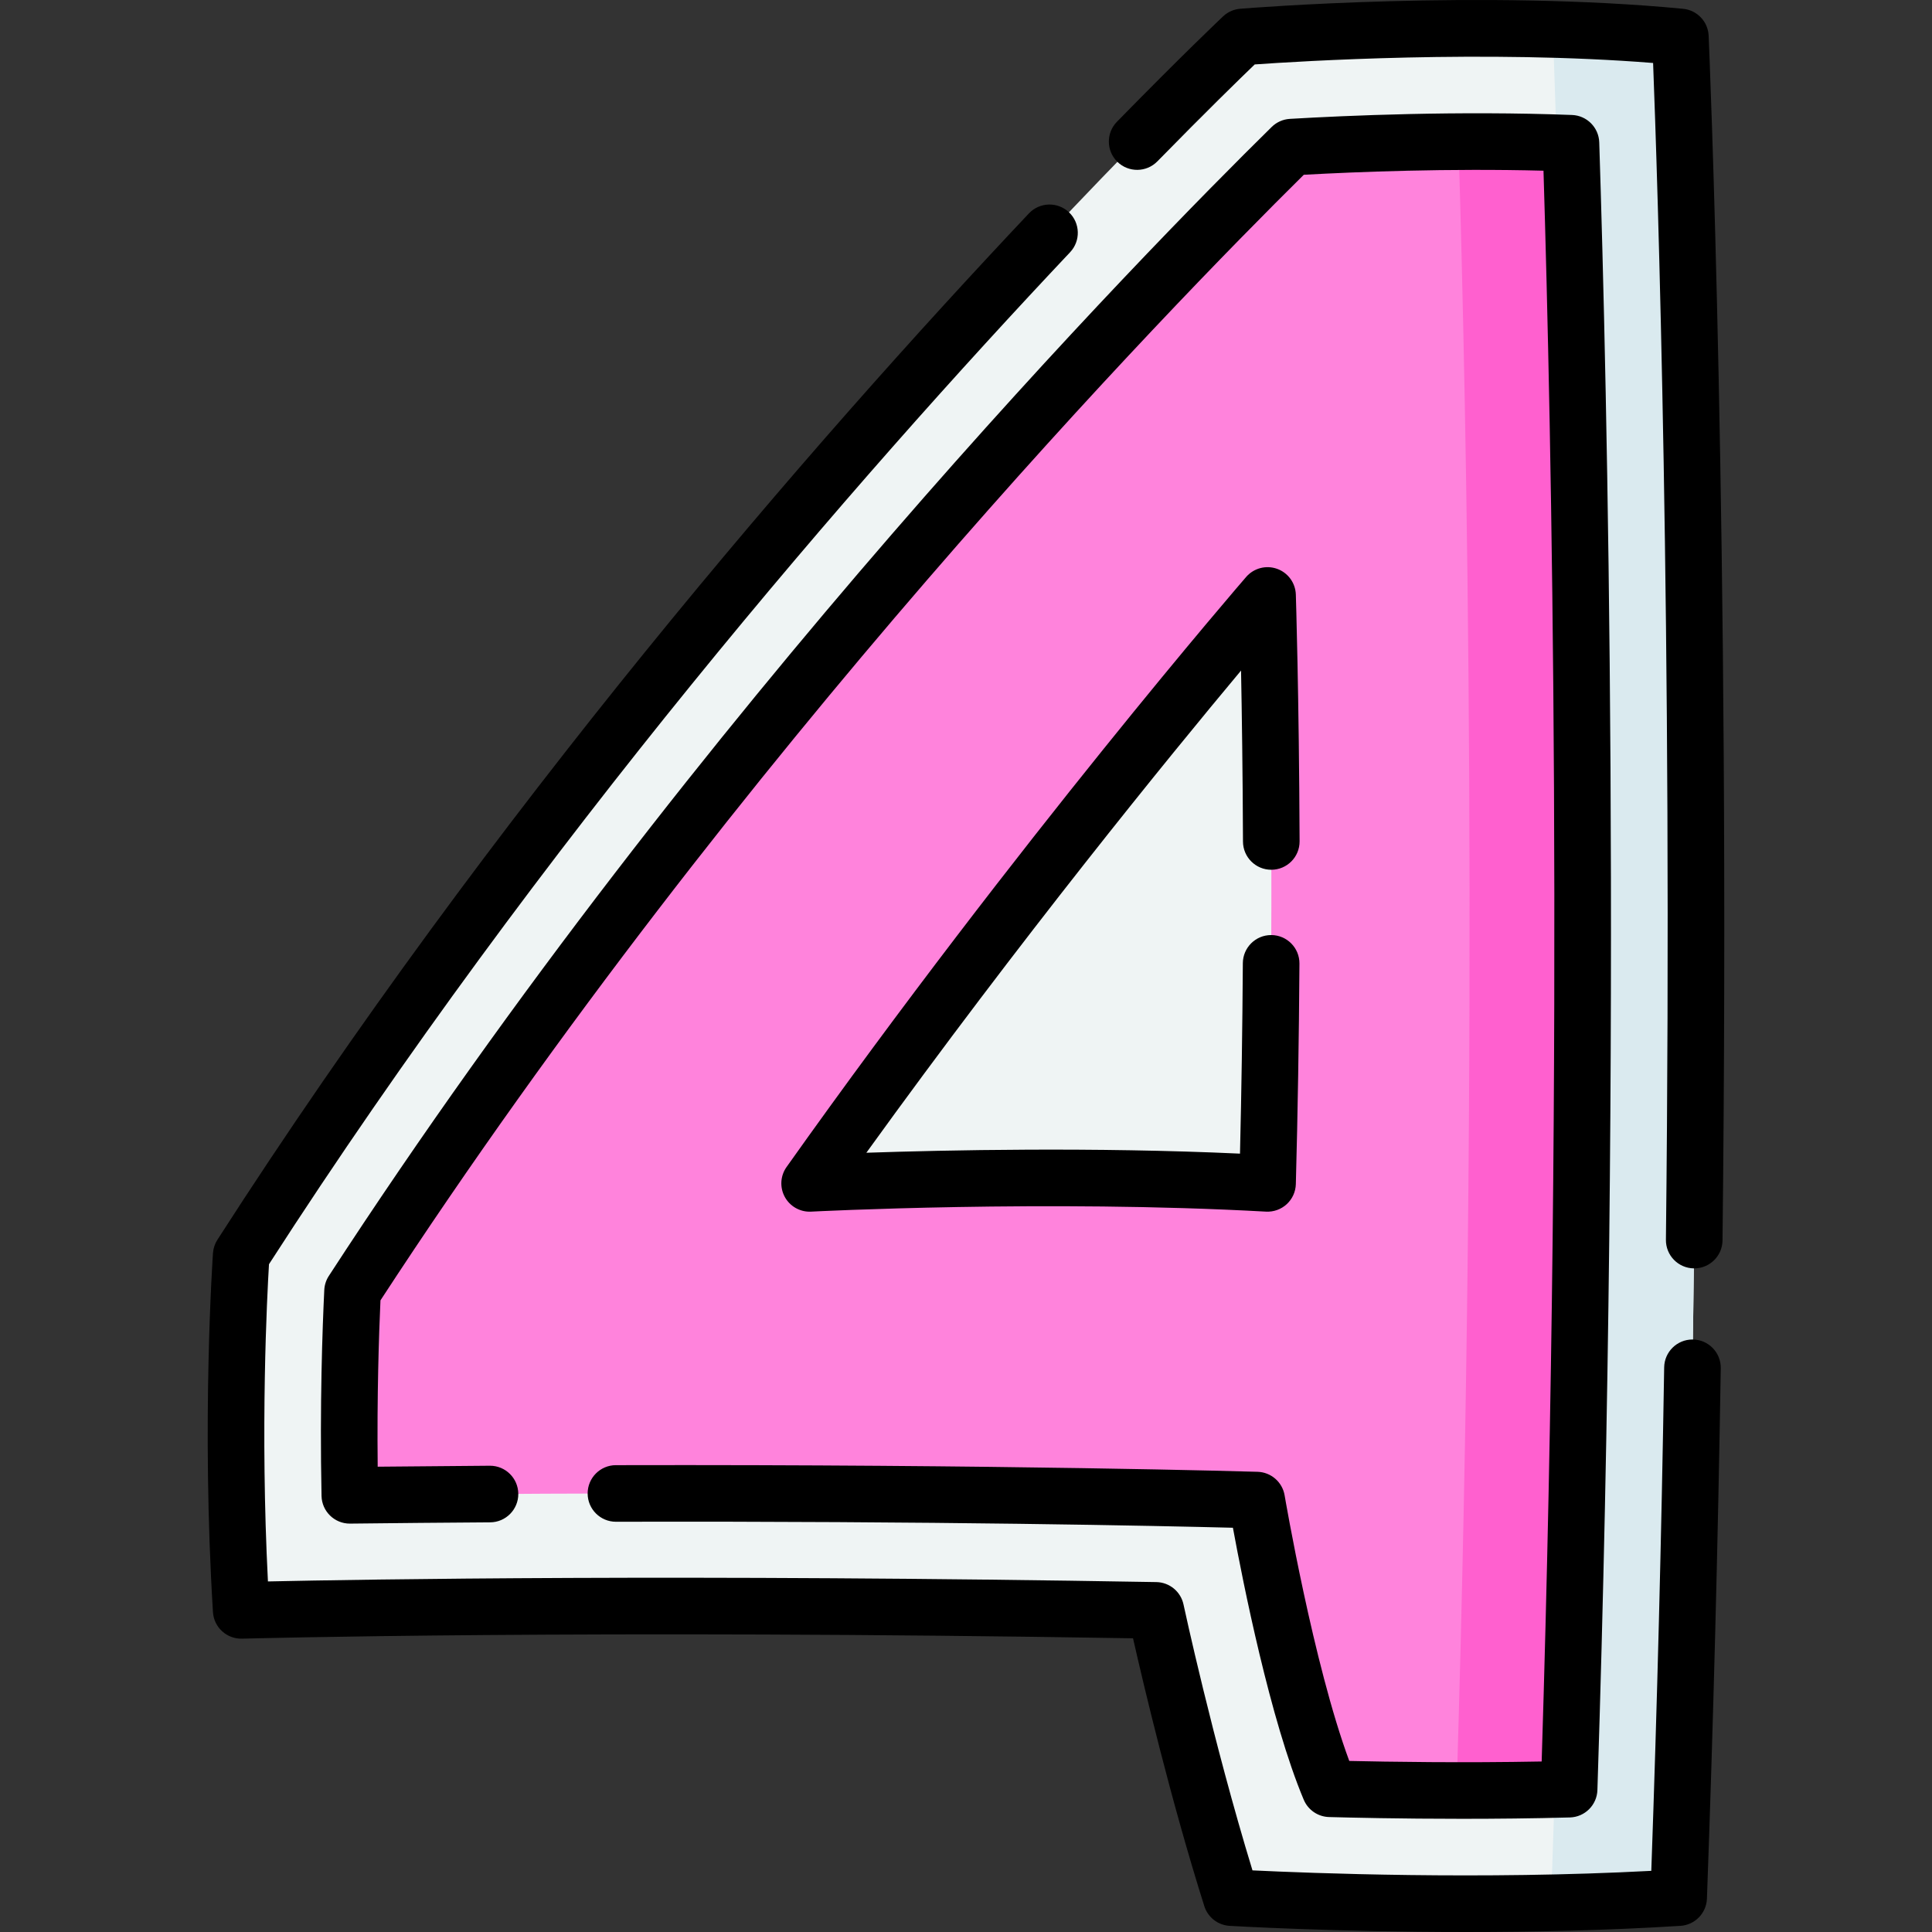 <svg id="Layer_1" enable-background="new 0 0 512 512" height="512" viewBox="0 0 512 512" width="512" xmlns="http://www.w3.org/2000/svg"><rect x="0" y="0" width="512" height="512" fill="#333333" stroke="none"/><g><g><path d="m444.862 502.883c-11.34.71-22.77 1.15-33.82 1.39-45.55.98-84.73-1.39-84.73-1.39-11.58-36.69-20-76.119-20-76.119-149.89-2.6-242.39 0-242.39 0-3.12-50.32 0-94.159 0-94.159 118.01-183.679 265.35-322.807 265.35-322.807s39.34-3.22 82.22-2.01c11.24.32 22.73.94 33.82 2.01 0 0 9.61 217.047-.45 493.085z" fill="#eff4f4"/><path d="m444.862 502.883c-11.34.71-22.77 1.15-33.82 1.39 8.96-257.608 1.71-464.086.45-496.485 11.24.32 22.73.94 33.82 2.01 0 0 9.61 217.047-.45 493.085z" fill="#daeaef"/><path d="m416.322 37.967c-10.2-.39-20.32-.5-29.82-.43-18.3.12-34.32.87-44.23 1.45-30.92 30.41-150.18 151.499-248.84 303.237-.5 10.29-1.21 30.25-.72 54.05 144.05-1.66 240.33 1.26 240.33 1.26s8.59 50.819 19.37 76.509c9.1.25 20.92.45 33.6.46 9.73.01 19.95-.09 29.82-.36 6.56-203.808 2.53-372.796.49-436.176zm-80.41 275.638c-58.98-3.27-121.35 0-121.35 0 62.23-87.699 121.35-155.798 121.35-155.798s2.29 70.578 0 155.798z" fill="#ff83dc"/><path d="m415.832 474.143c-9.87.27-20.09.37-29.82.36 6.16-201.748 2.59-368.066.49-436.966 9.5-.07 19.62.04 29.82.43 2.04 63.38 6.07 232.368-.49 436.176z" fill="#ff60cf"/></g><g><path d="m452.809 9.464c-.165-3.733-3.055-6.776-6.775-7.134-53.413-5.13-114.783-.221-117.37-.009-1.699.139-3.299.852-4.538 2.021-.429.405-10.721 10.139-28.13 27.928-2.897 2.96-2.846 7.709.114 10.606 2.96 2.896 7.709 2.846 10.606-.114 12.938-13.219 22.046-22.077 25.799-25.687 11.8-.838 61.173-3.922 105.573-.385 1.108 28.816 5.234 149.787 3.397 311.859-.047 4.142 3.272 7.537 7.415 7.584.029.001.058.001.087.001 4.102 0 7.451-3.302 7.498-7.415 2.106-185.917-3.618-317.943-3.676-319.255z"/><path d="m448.643 354.981c-.041-.001-.082-.001-.123-.001-4.086 0-7.431 3.279-7.497 7.38-.72 44.935-1.867 89.789-3.411 133.434-45.092 2.399-90.656.605-105.692-.124-10.542-34.46-18.198-70.096-18.278-70.469-.729-3.412-3.715-5.871-7.204-5.932-124.794-2.166-210.739-.705-235.434-.171-2.062-40.445-.226-75.679.282-84.073 72.392-112.358 155.34-207.792 212.3-268.178 2.842-3.014 2.703-7.76-.31-10.602-3.014-2.842-7.76-2.702-10.603.31-57.672 61.141-141.797 157.961-215.059 271.996-.679 1.057-1.082 2.268-1.171 3.521-.032.443-3.119 44.917-.005 95.16.25 4.036 3.656 7.13 7.697 7.033.912-.025 91.593-2.5 236.132-.099 2.813 12.419 9.952 42.652 18.887 70.975.935 2.962 3.599 5.042 6.699 5.229.405.024 27.521 1.629 62.652 1.629 17.704 0 37.446-.407 56.828-1.63 3.846-.243 6.882-3.361 7.023-7.212 1.672-45.887 2.905-93.177 3.664-140.558.068-4.14-3.236-7.551-7.377-7.618z"/><path d="m163.214 388.282c-4.142.01-7.492 3.375-7.482 7.518.01 4.137 3.365 7.482 7.5 7.482h.018c84.956-.204 144.902 1.115 163.484 1.587 2.66 14.458 9.902 50.966 18.768 72.074 1.141 2.715 3.764 4.511 6.707 4.593 5.128.143 18.724.469 35.32.469 8.919 0 18.708-.094 28.508-.362 3.967-.108 7.164-3.289 7.291-7.256 6.567-204.012 2.529-373.335.487-436.663-.127-3.937-3.276-7.104-7.211-7.253-30.24-1.149-59.827.153-74.773 1.032-1.813.106-3.525.867-4.819 2.141-33.771 33.216-151.591 153.344-249.87 304.49-.724 1.113-1.139 2.399-1.204 3.726-.484 9.983-1.223 30.348-.728 54.566.083 4.086 3.421 7.347 7.497 7.347.029 0 .059 0 .088-.001 12.349-.143 24.834-.256 37.109-.338 4.142-.028 7.477-3.408 7.45-7.55-.028-4.125-3.38-7.45-7.499-7.45-.017 0-.034 0-.051 0-9.828.065-19.791.152-29.711.257-.204-18.985.318-34.893.734-44.082 95.363-146.217 208.889-262.899 244.694-298.293 14.082-.776 38.19-1.736 63.521-1.08 2.06 67.214 5.53 228.284-.483 421.576-20.905.401-40.781.086-50.987-.146-9.511-25.662-17.052-69.907-17.132-70.378-.595-3.524-3.595-6.139-7.167-6.247-.658-.021-67.036-1.99-170.059-1.759z"/><path d="m329.404 223.024c.016 4.132 3.371 7.471 7.5 7.471h.03c4.142-.017 7.487-3.388 7.471-7.529-.152-38.979-.987-65.143-.995-65.403-.1-3.083-2.078-5.792-4.986-6.824-2.908-1.034-6.151-.18-8.174 2.15-.594.684-60.074 69.383-121.803 156.377-1.664 2.345-1.841 5.436-.454 7.956 1.323 2.403 3.846 3.884 6.569 3.884.131 0 .263-.003.395-.011.619-.032 62.634-3.216 120.541-.001 2.019.109 4.006-.6 5.496-1.972 1.491-1.372 2.362-3.29 2.417-5.315.506-18.856.827-38.524.955-58.459.026-4.142-3.31-7.521-7.452-7.548-.016 0-.032 0-.049 0-4.12 0-7.473 3.326-7.499 7.452-.11 17.142-.363 34.082-.754 50.473-38.776-1.782-78.07-.942-99.02-.234 41.136-57.036 79.995-104.687 99.298-127.785.216 11.264.442 26.839.514 45.318z"/></g></g></svg>